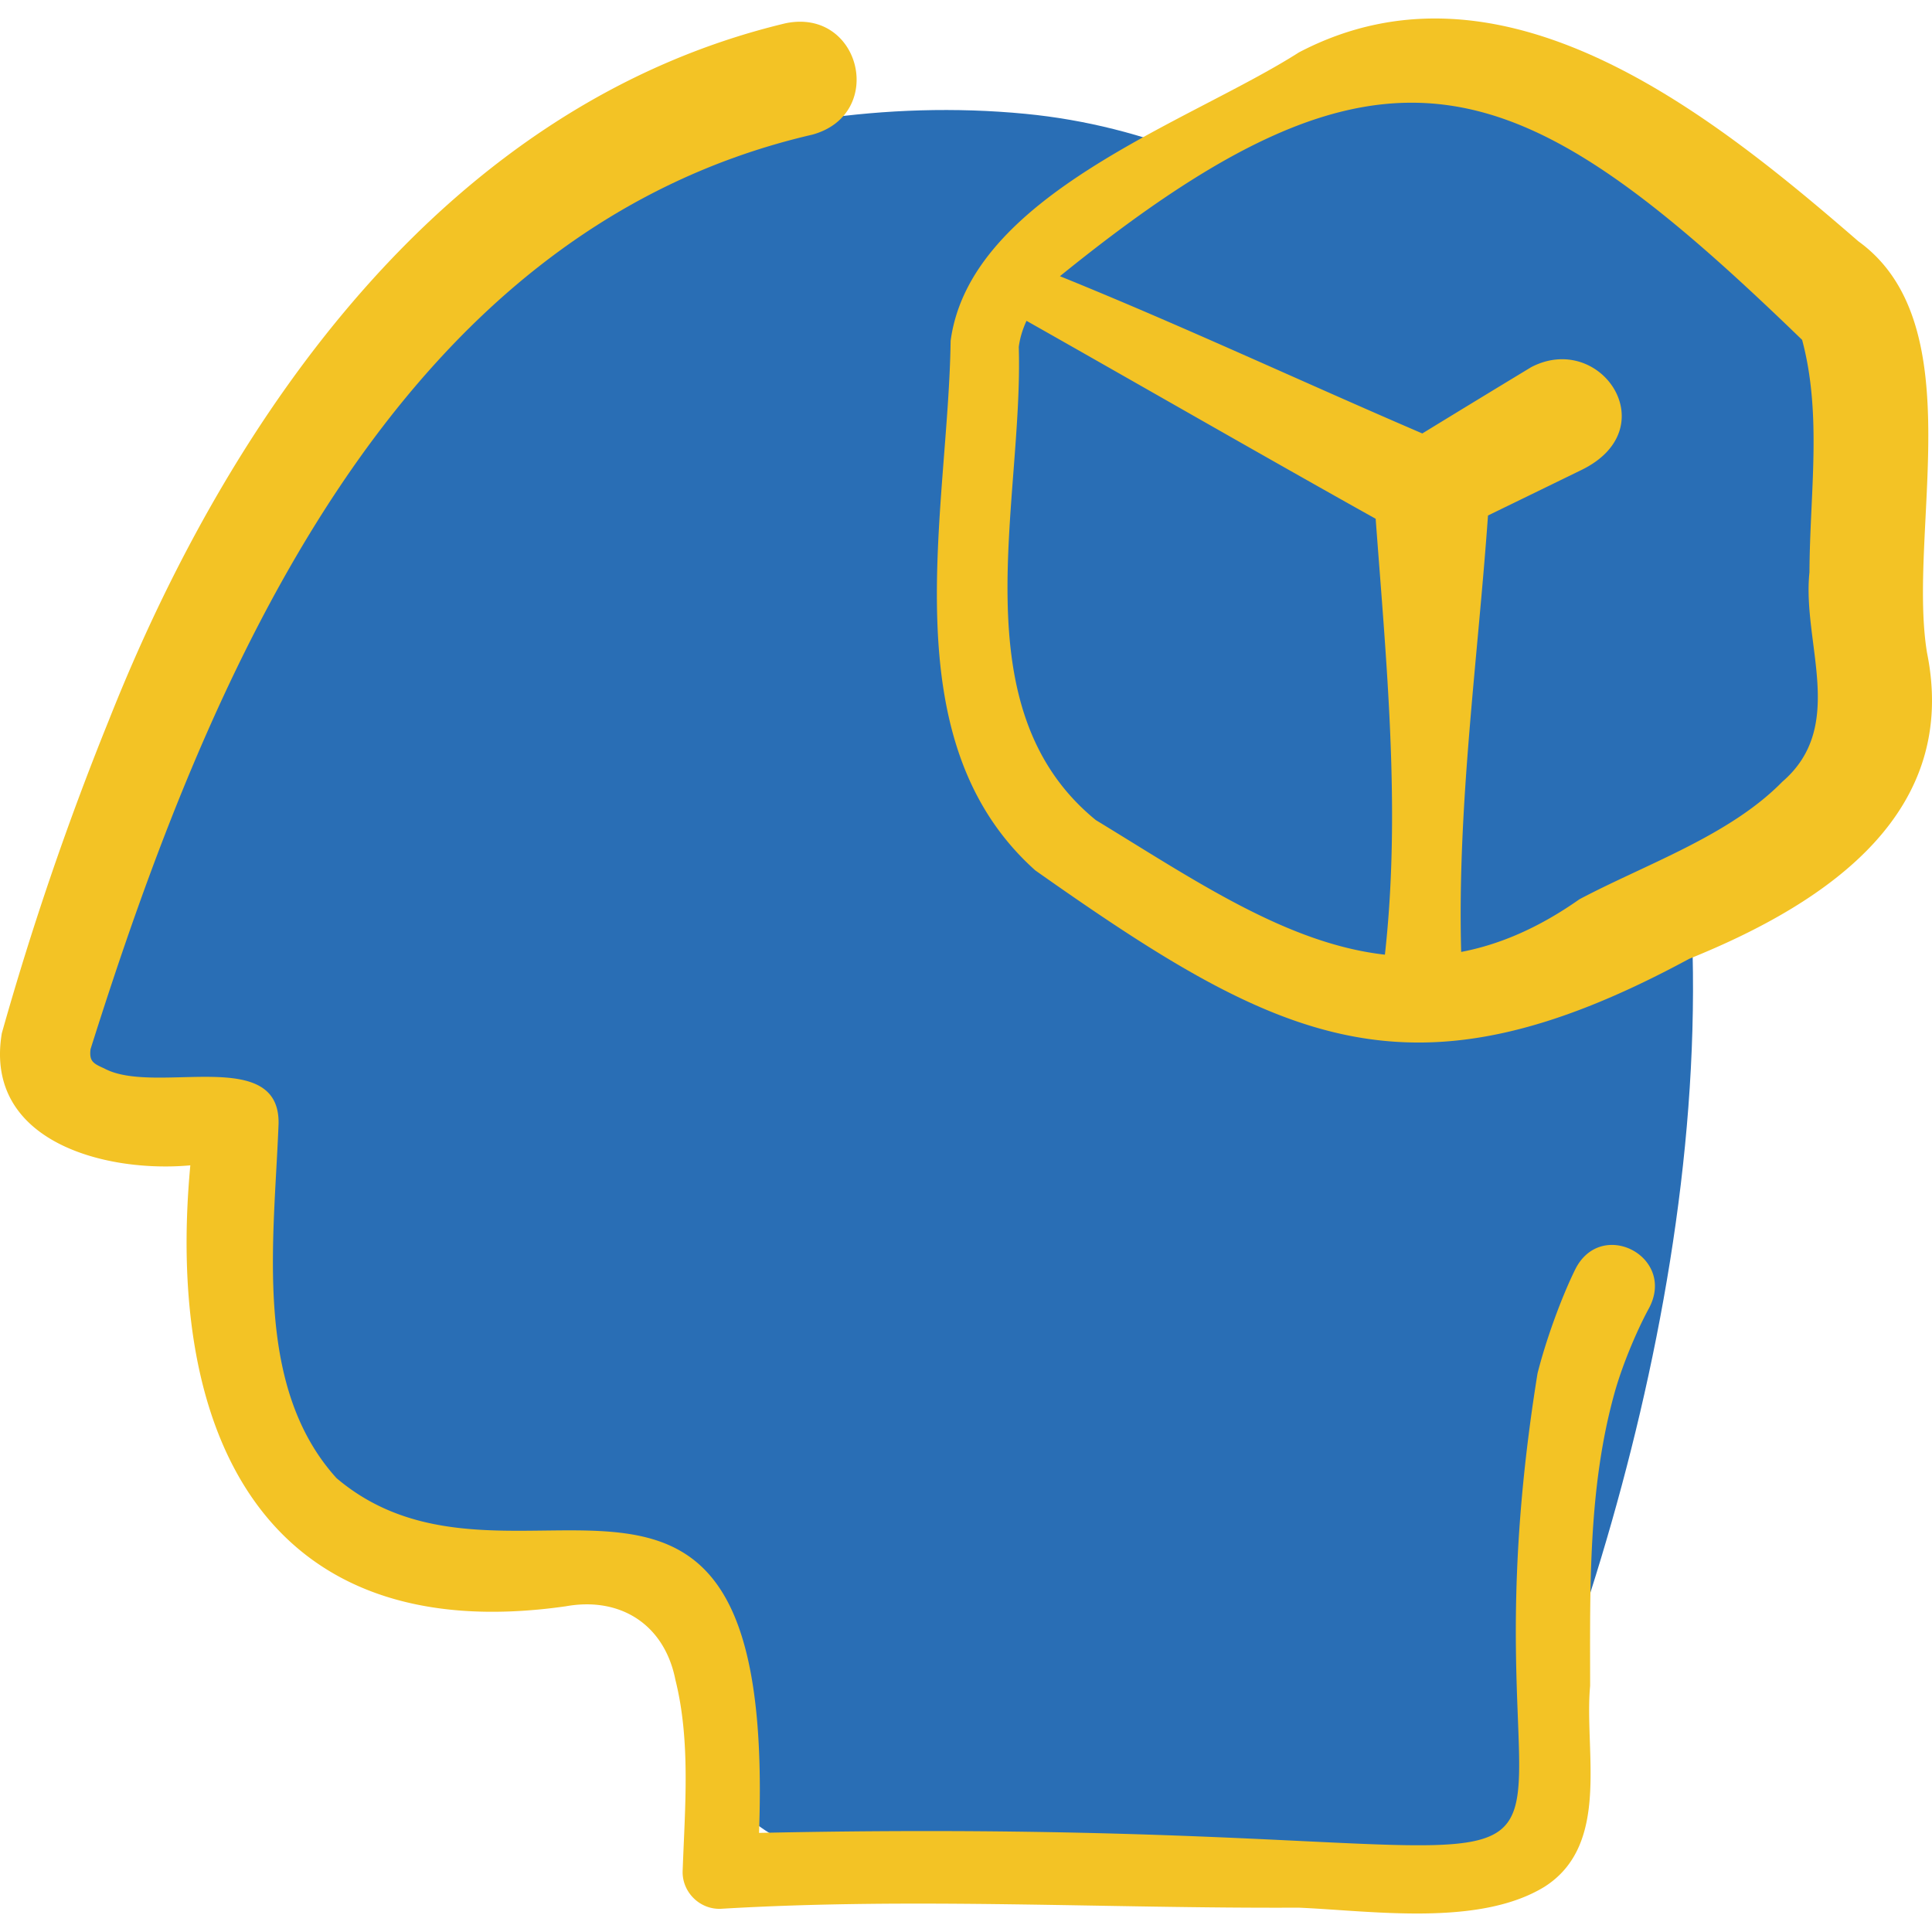 <svg xmlns="http://www.w3.org/2000/svg" version="1.1" xmlns:xlink="http://www.w3.org/1999/xlink" width="512" height="512" x="0" y="0" viewBox="0 0 512 512" style="enable-background:new 0 0 512 512" xml:space="preserve" class=""><g><path fill="#296eb5" d="M422.922 138.162c-34.42-57.52-87.266-101.808-151.181-107.995-74.306-7.193-147.376 25.142-172.83 58.187-20.309 38.651-126.669 210.198-55.217 211.97 58.062 1.439-14.025 48.836 49.31 98.388 34.25 26.797 103.272 12.749 97.112 38.966-21.77 92.654 120.52 42.453 179.541 53.963 32.172.578 44.928-12.305 42.574-42.457 33.953-93.056 56.36-218.754 10.691-311.022z" opacity="1" data-original="#ffbc73" class=""></path><path fill="#296eb5" d="M495.152 79.974C420.696 6.591 374.966-1.917 286.89 55.553c-16.285 5.22-27.789 24.235-19.444 40.684-.212 36.969-16.124 76.499-3.147 112.056 24.065 29.186 67.767 40.852 103.026 51.389 35.556-2.812 71.648-15.671 104.887-28.32 36.137-18.216 31.922-117.035 22.94-151.388z" opacity="1" data-original="#80aeff" class=""></path><g fill="#2e386b"><path d="M417.419 336.469c-3.842 7.84-7.836 19.041-9.96 27.503-27.151 168.204 66.767 115.899-206.309 121.766 4.584-126.516-65.086-54.234-111.979-94.026-22.126-24.443-16.531-63.015-15.349-93.882.41-20.871-32.797-7.426-46.208-14.692-3.002-1.336-3.975-1.931-3.626-5.074C55.106 179.333 104.305 61.377 215.254 35.69c19.662-5.358 12.869-33.694-7.124-29.511C118.379 27.683 61.121 109.423 28.883 190.788A801.116 801.116 0 0 0 .485 273.803c-4.829 28.732 27.441 37.082 49.954 35.024-6.666 71.264 19.669 128.224 99.458 116.862 14.536-2.627 26.199 4.844 29.091 19.474 4.053 16.208 2.543 33.604 1.929 50.433-.324 5.782 4.615 10.658 10.397 10.239 50.804-3.012 101.859-.035 152.826-.285 19.436.826 47.767 5.116 65.157-5.529 17.641-11.199 10.492-35.9 12.105-53.241-.017-26.119-.521-52.417 6.415-77.453 1.926-7.017 5.71-16.258 9.189-22.651 7.278-13.665-12.735-24.067-19.587-10.207z" fill="#f3c325" opacity="1" data-original="#2e386b" class=""></path><path d="M510.674 172.954c-5.253-32.189 12.232-87.018-18.168-108.992-39.288-34.046-94.39-78.293-148.273-50.079-29.033 18.541-87.1 37.62-92.309 76.456-.62 45.496-16.257 105.725 22.446 140.33 64.863 45.715 99.548 63.32 173.288 23.424 38.015-15.347 71.492-39.37 63.016-81.139zm-143.661 80.044c-26.057-2.931-50.576-19.844-76.599-35.659-36.371-29.669-19.18-84.023-20.428-125.376.287-2.295.971-4.609 2.052-6.94 27.405 15.495 64.547 36.837 92.527 52.457 2.842 38.233 6.717 77.323 2.448 115.518zm105.345-45.85c-14.057 14.366-36.318 21.896-53.803 31.175-10.869 7.645-21.258 12.029-31.328 13.949-1.052-38.588 4.368-77.129 7.109-115.661 7.697-3.756 2.25-1.082 24.779-12.069s5.138-36.82-13.304-27.257a6809.127 6809.127 0 0 0-28.884 17.585c-32.019-13.751-63.966-28.696-96.037-41.673 86.533-70.156 120.965-56.445 196.69 16.871 5.337 19.895 2.033 40.68 1.947 61.581-1.991 18.757 9.951 40.718-7.169 55.499z" fill="#f3c325" opacity="1" data-original="#2e386b" class=""></path></g></g></svg>
